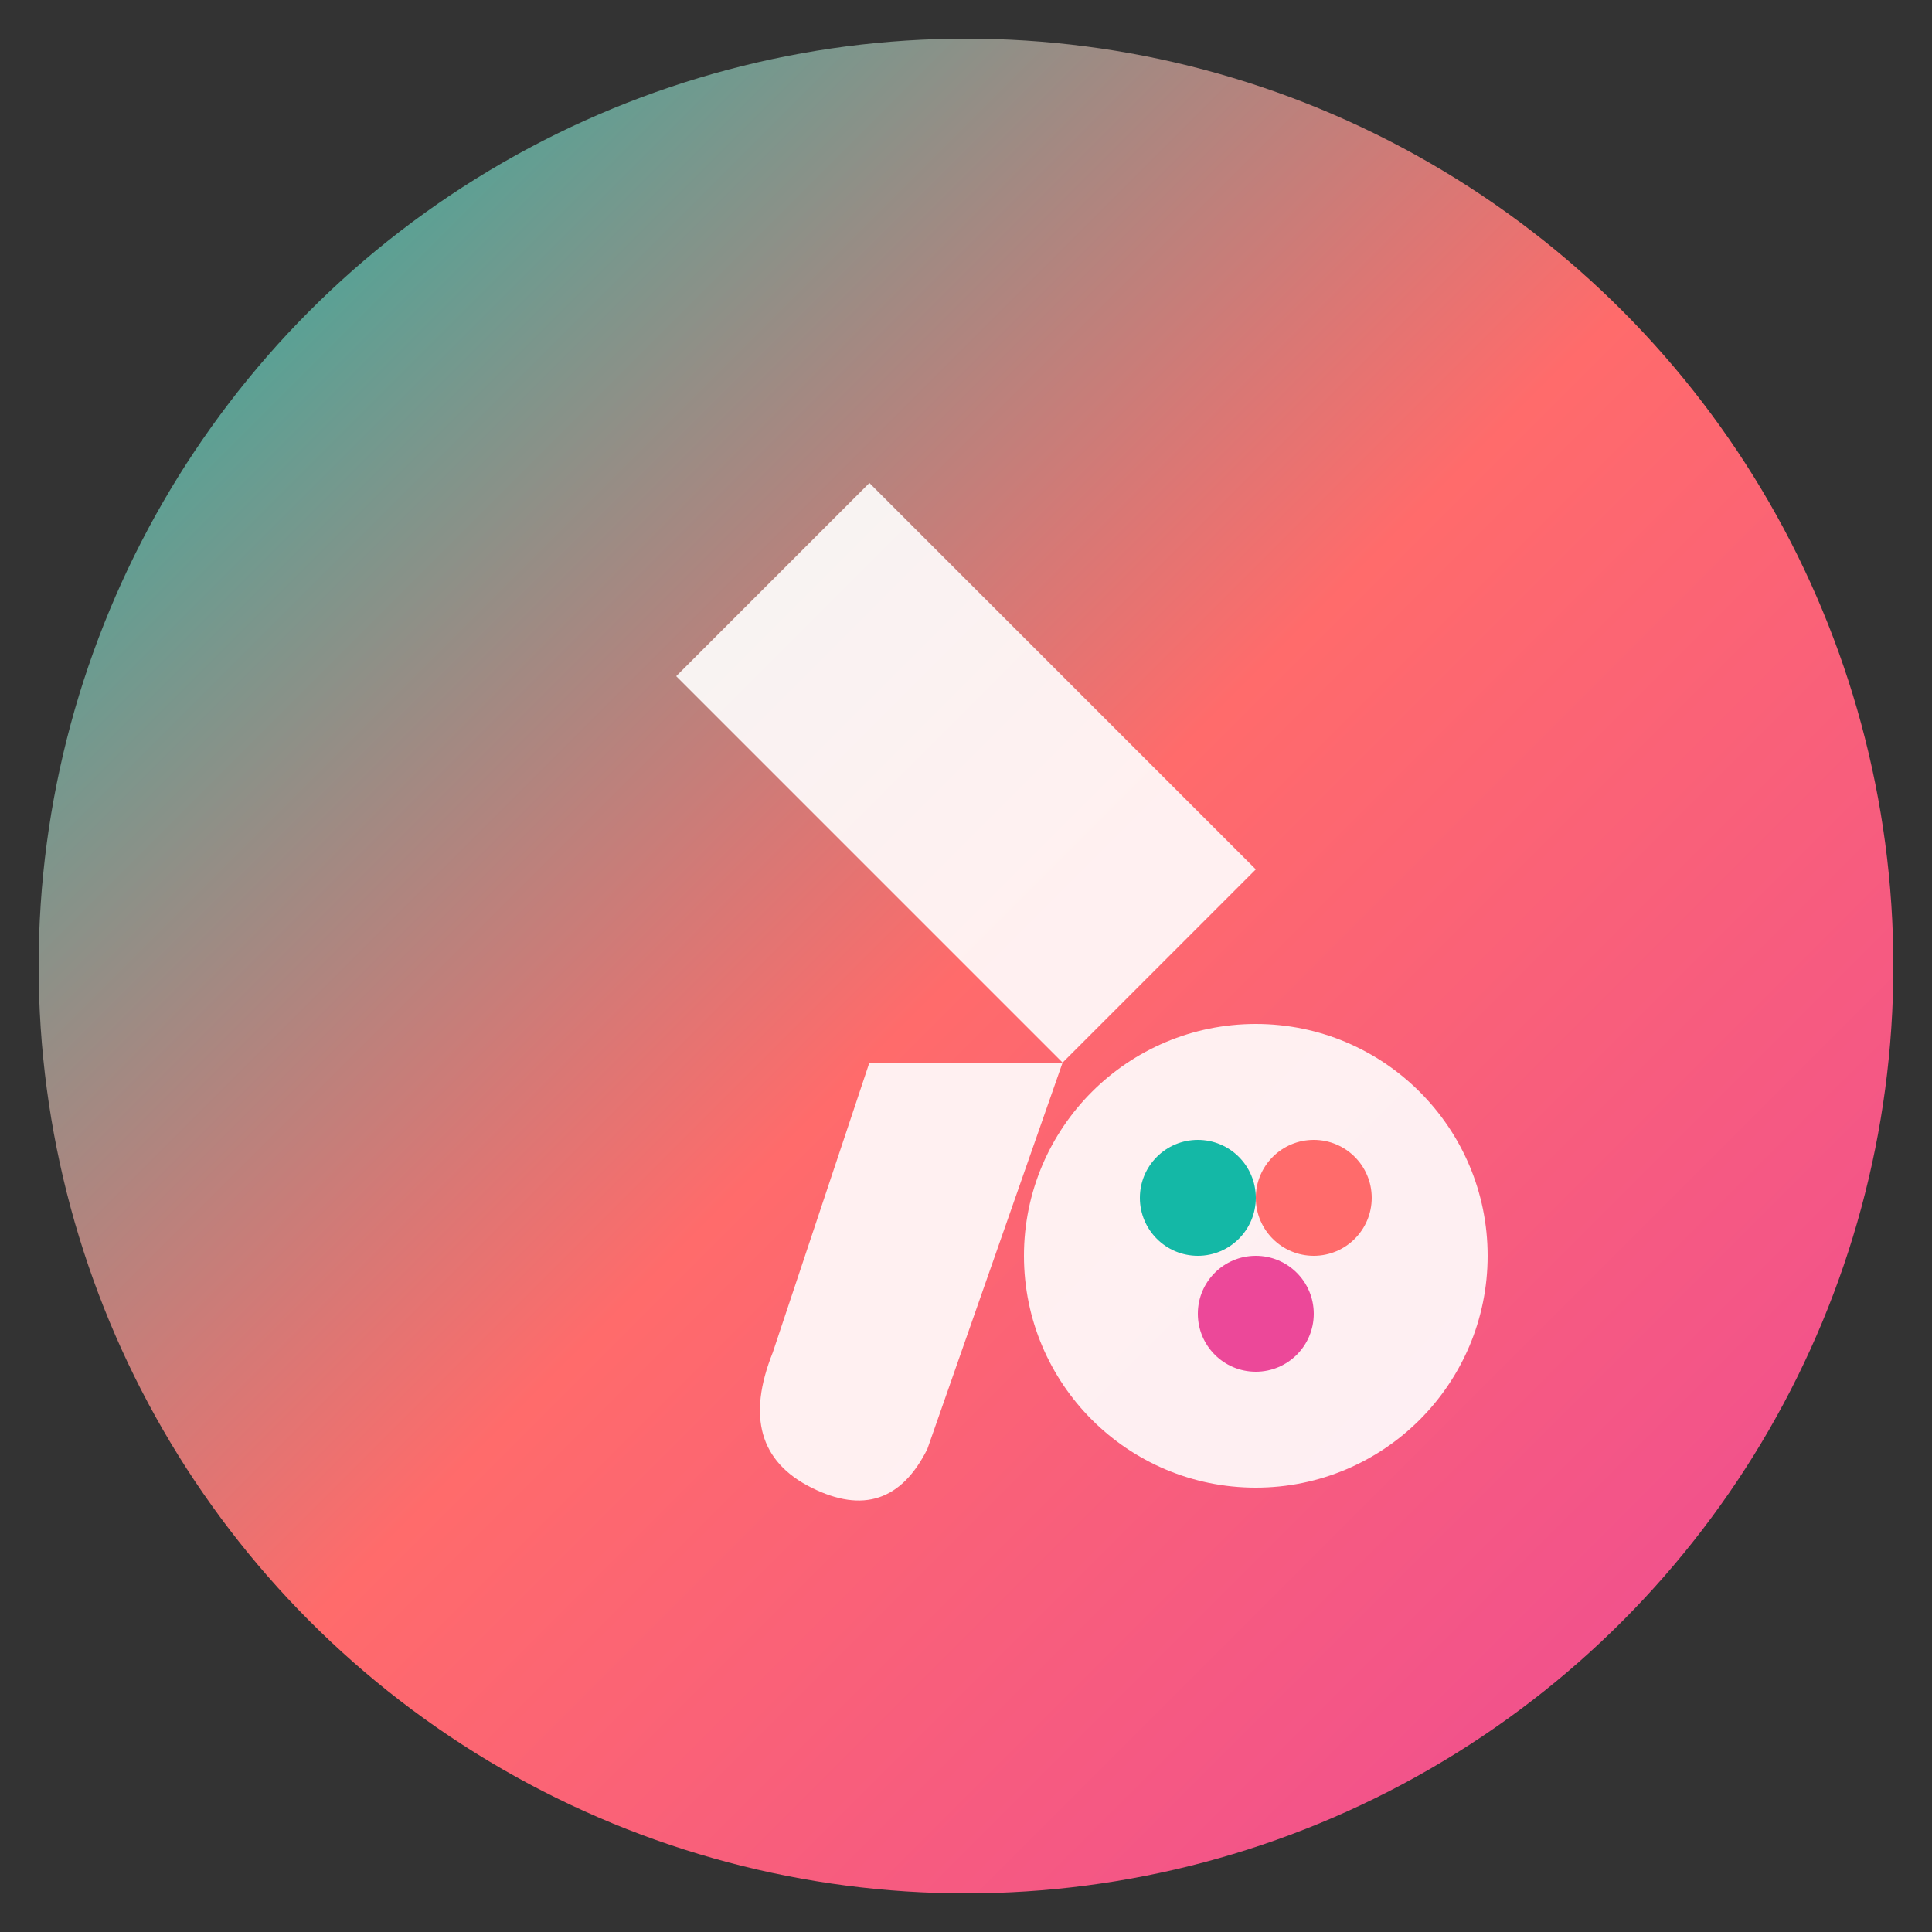 <svg xmlns="http://www.w3.org/2000/svg" viewBox="0 0 100 100">
  <rect x="0" y="0" width="100" height="100" fill="#333333" stroke="none"/>
  <defs>
    <linearGradient id="grad" x1="0%" y1="0%" x2="100%" y2="100%">
      <stop offset="0%" style="stop-color:#14b8a6;stop-opacity:1" />
      <stop offset="50%" style="stop-color:#ff6b6b;stop-opacity:1" />
      <stop offset="100%" style="stop-color:#ec4899;stop-opacity:1" />
    </linearGradient>
  </defs>
  <circle cx="50" cy="50" r="48" fill="url(#grad)"/>
  <path d="M 35 35 L 45 25 L 55 35 L 65 45 L 55 55 L 45 45 Z" fill="white" opacity="0.9"/>
  <path d="M 45 55 L 40 70 Q 38 75 42 77 Q 46 79 48 75 L 55 55 Z" fill="white" opacity="0.9"/>
  <circle cx="65" cy="65" r="12" fill="white" opacity="0.9"/>
  <circle cx="62" cy="62" r="3" fill="#14b8a6"/>
  <circle cx="68" cy="62" r="3" fill="#ff6b6b"/>
  <circle cx="65" cy="68" r="3" fill="#ec4899"/>
</svg>